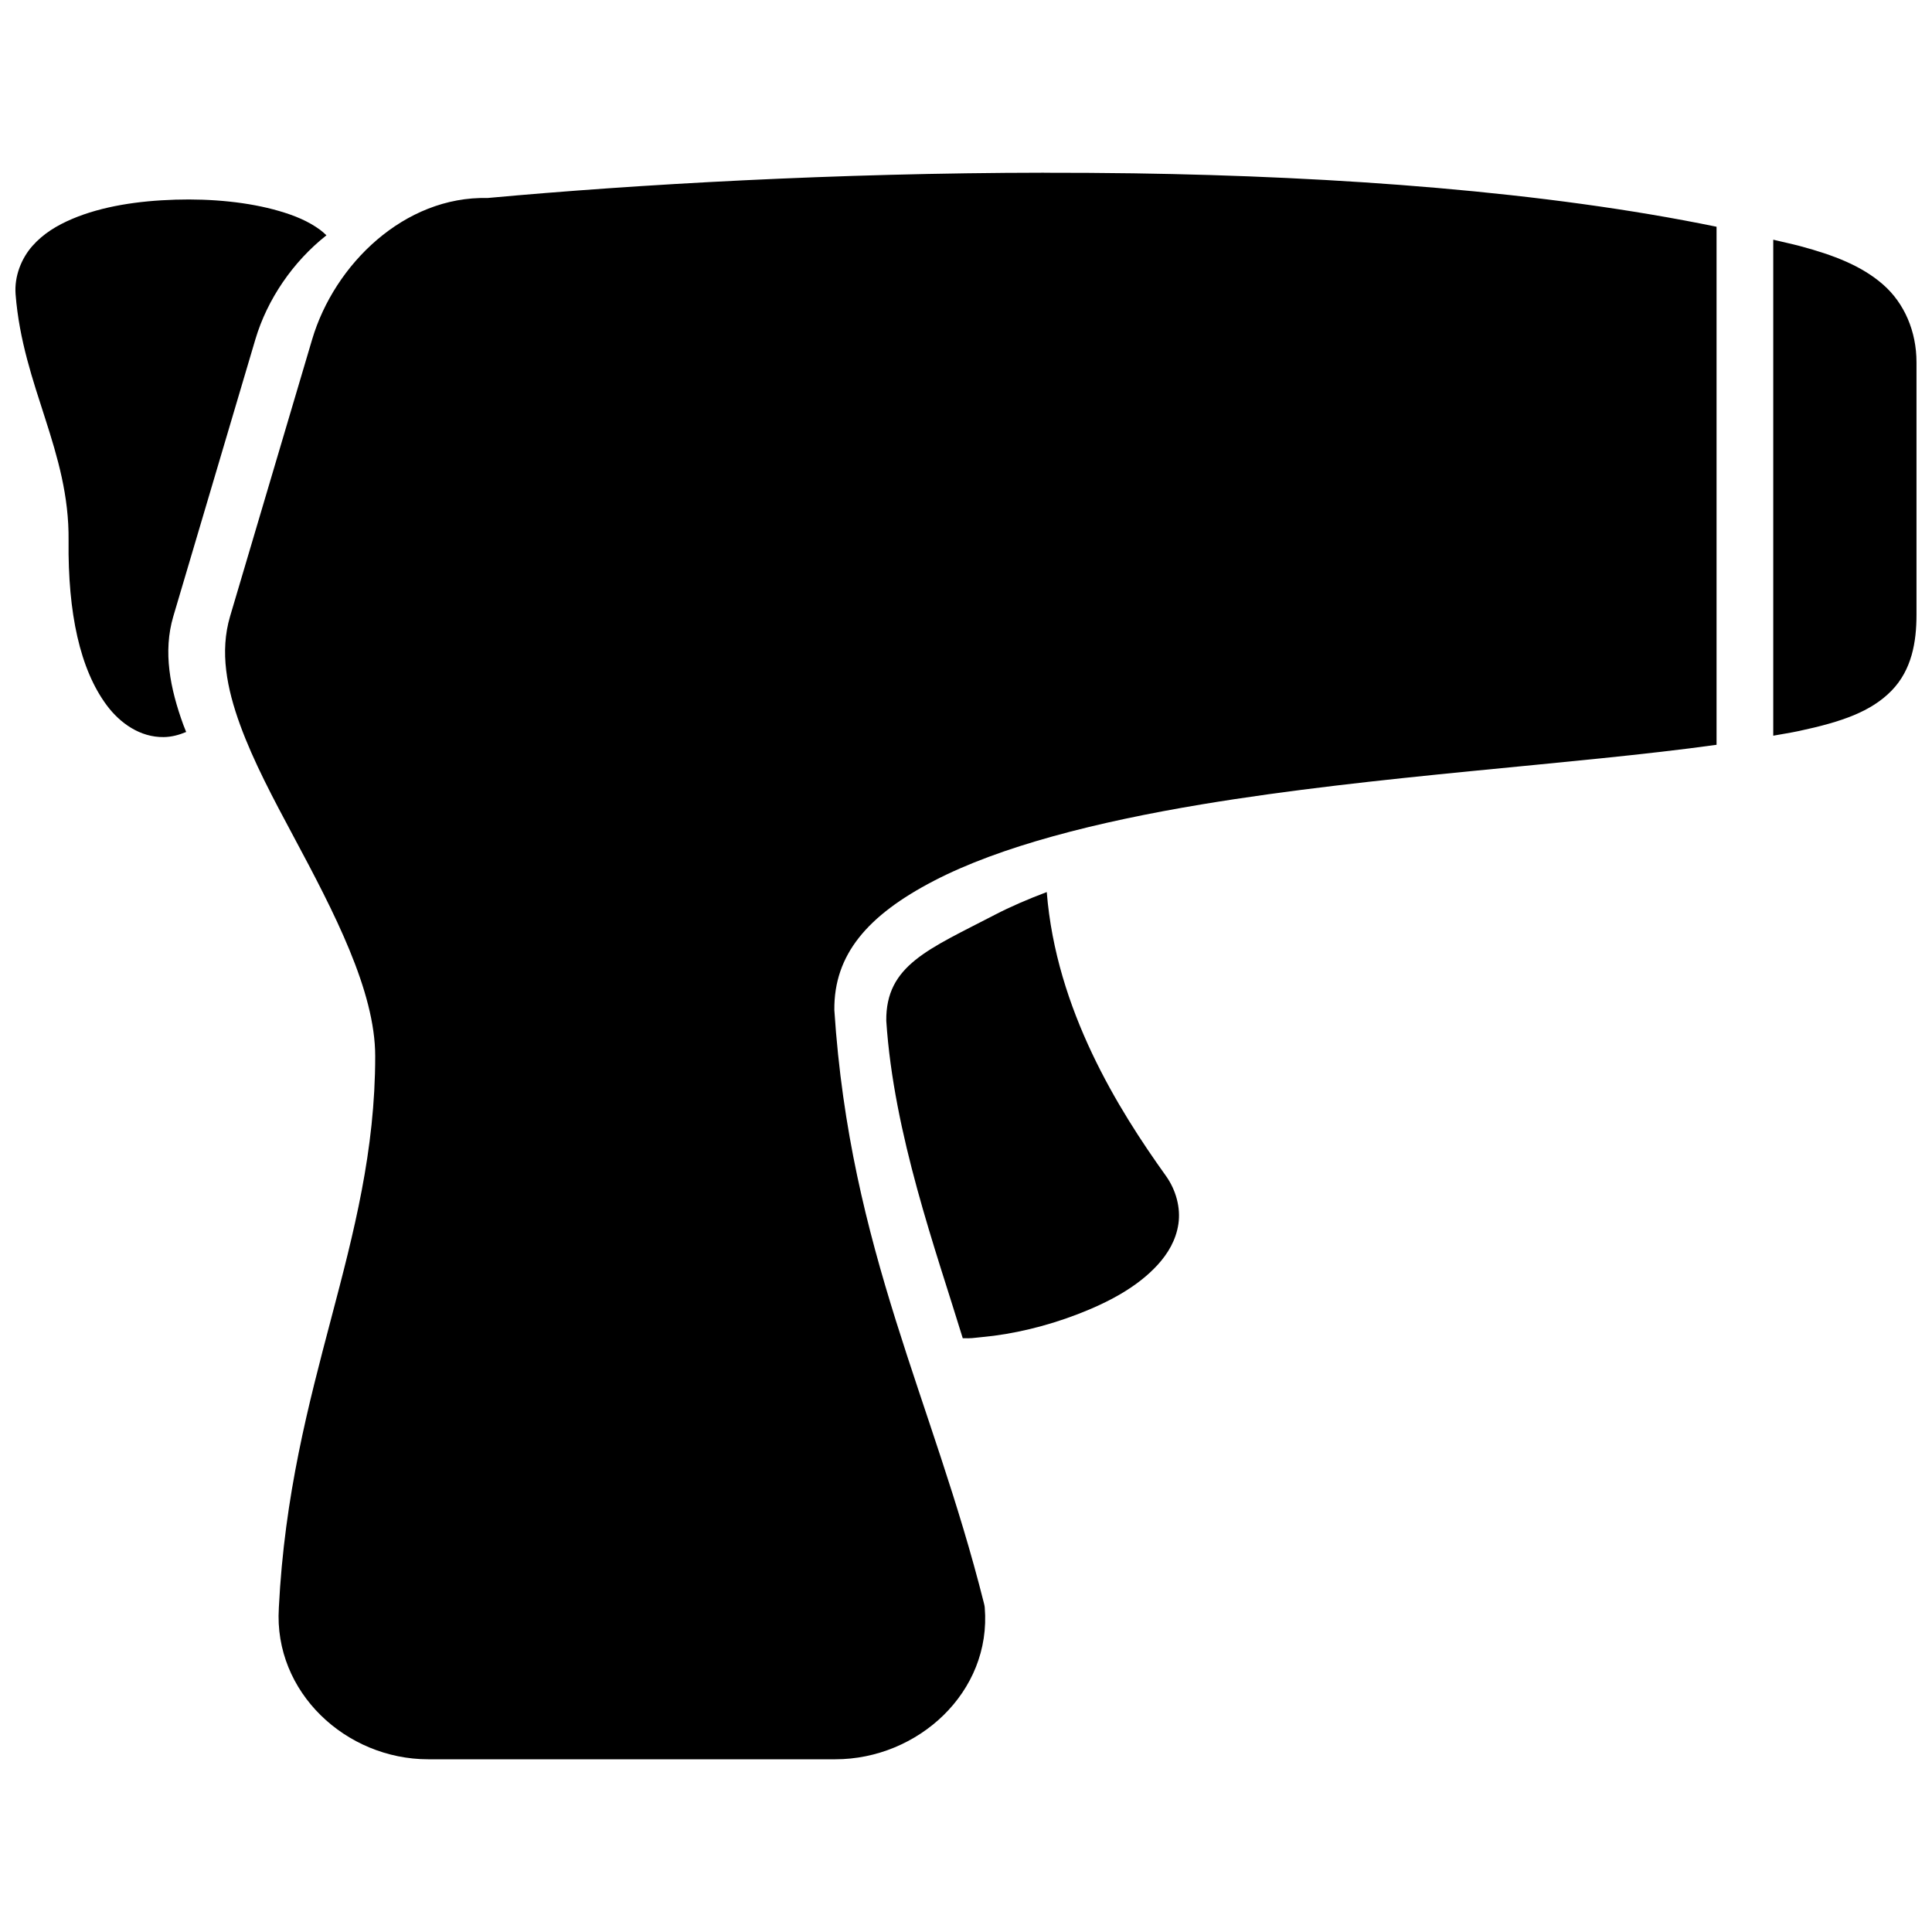 <?xml version="1.0" encoding="UTF-8"?>
<!-- Uploaded to: ICON Repo, www.svgrepo.com, Generator: ICON Repo Mixer Tools -->
<svg width="800px" height="800px" version="1.1" viewBox="144 144 512 512" xmlns="http://www.w3.org/2000/svg">
 <defs>
  <clipPath id="a">
   <path d="m148.09 189h503.81v422h-503.81z"/>
  </clipPath>
 </defs>
 <g clip-path="url(#a)">
  <path d="m420.66 189.77c-55.078 0.059-107.87 3.074-147.46 6.703-22.016-0.523-40.566 17.539-46.477 37.469l-21.742 73.371c-2.797 9.426-0.855 19.168 2.66 28.812s8.766 19.492 14.145 29.535c10.762 20.086 21.648 40.98 21.648 58.227 0 50.113-22.539 86.297-25.539 146.2v0.059c-1.402 22.309 17.793 40.082 39.59 40.082h107.89c21.824 0 41.457-17.77 39.59-40.238l0.004 0.004c-0.047-0.41-0.125-0.816-0.238-1.215-13.539-53.875-35.461-93.34-39.621-157.09-0.148-14.711 8.797-25.121 26.367-34.254 17.602-9.148 43.051-15.617 70.988-20.266 46.207-7.684 98.562-10.535 136.44-15.789v-137.29c-45.391-9.34-100.26-13.348-154.54-14.16-7.93-0.117-15.84-0.148-23.707-0.148zm-230.23 7.148c-9.73 0.297-19.348 1.719-27.32 5.106-3.984 1.691-7.644 3.887-10.531 7.164-2.891 3.281-4.82 8.016-4.445 12.824 1.918 24.426 14.305 41.523 14.039 65.266-0.207 19.25 3.039 34.117 10.117 43.633 3.539 4.758 8.863 8.504 15.082 8.426 2.109-0.023 4.078-0.57 5.965-1.355-0.238-0.617-0.516-1.246-0.738-1.859-3.516-9.645-5.457-19.387-2.66-28.812l21.738-73.371c3.144-10.594 9.934-20.555 18.836-27.582-0.547-0.512-1.102-1.02-1.676-1.445-3.191-2.348-6.848-3.82-10.887-4.996-8.074-2.352-17.793-3.293-27.52-3zm423.5 10.609v131.44c2.262-0.414 4.734-0.797 6.828-1.246 11.371-2.434 19.059-5.121 24.477-10.641 5.418-5.519 6.656-12.973 6.656-20.156v-66.926c0-8.145-3.191-15.641-8.871-20.602-5.68-4.961-13.039-7.781-21.926-10.164-2.305-0.617-4.797-1.125-7.164-1.707zm-192.53 172.88c-4.977 1.879-9.625 3.875-13.793 6.043-17.57 9.133-28.891 13.363-28.734 28.074 1.961 30.043 13.148 60.812 20.266 84.117 2.566 0.059 2.344-0.031 5.09-0.297 8.164-0.738 17.094-2.875 25.352-6.059 8.262-3.184 15.871-7.238 21.219-13.098 2.672-2.93 4.852-6.508 5.488-10.824s-0.641-9.016-3.32-12.762c-12.625-17.629-29.082-43.969-31.566-75.199z"/>
 </g>
</svg>